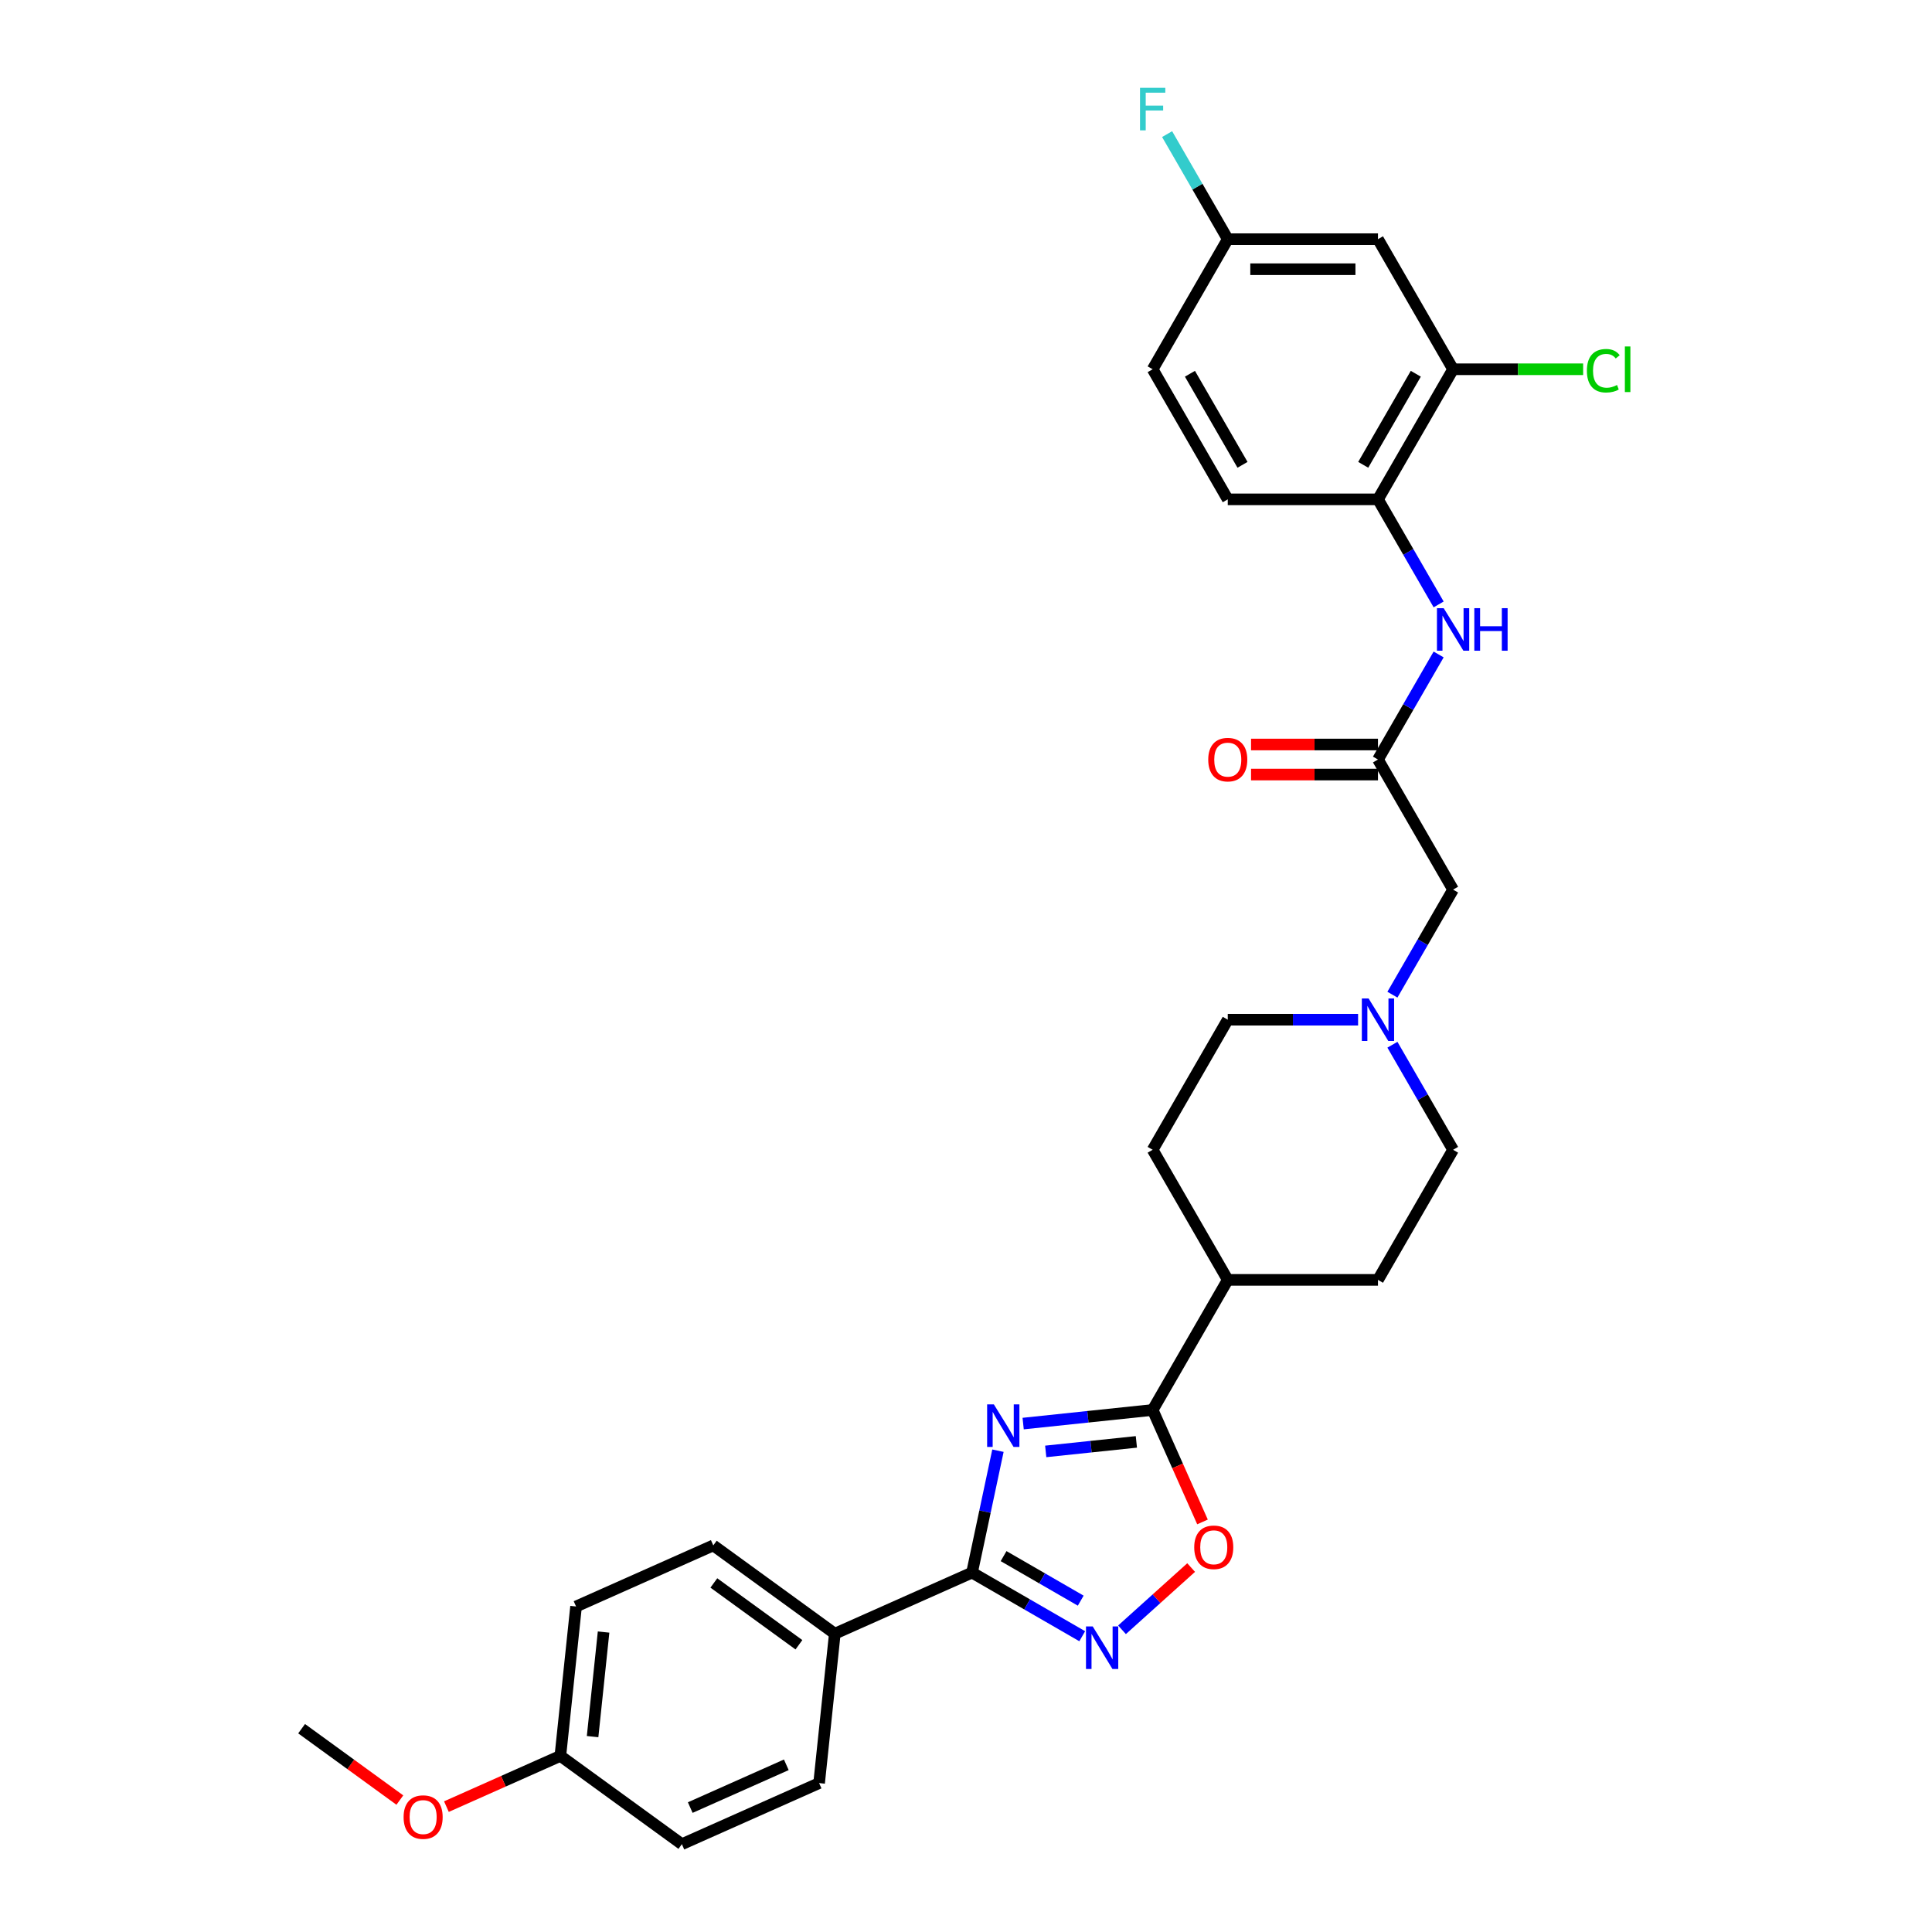 <?xml version='1.0' encoding='iso-8859-1'?>
<svg version='1.1' baseProfile='full'
              xmlns='http://www.w3.org/2000/svg'
                      xmlns:rdkit='http://www.rdkit.org/xml'
                      xmlns:xlink='http://www.w3.org/1999/xlink'
                  xml:space='preserve'
width='1000px' height='1000px' viewBox='0 0 1000 1000'>
<!-- END OF HEADER -->
<rect style='opacity:1.0;fill:#FFFFFF;stroke:none' width='1000' height='1000' x='0' y='0'> </rect>
<path class='bond-0' d='M 516.536,750.877 L 509.83,782.425' style='fill:none;fill-rule:evenodd;stroke:#0000FF;stroke-width:6px;stroke-linecap:butt;stroke-linejoin:miter;stroke-opacity:1' />
<path class='bond-0' d='M 509.83,782.425 L 503.124,813.974' style='fill:none;fill-rule:evenodd;stroke:#000000;stroke-width:6px;stroke-linecap:butt;stroke-linejoin:miter;stroke-opacity:1' />
<path class='bond-1' d='M 529.583,736.842 L 563.098,733.319' style='fill:none;fill-rule:evenodd;stroke:#0000FF;stroke-width:6px;stroke-linecap:butt;stroke-linejoin:miter;stroke-opacity:1' />
<path class='bond-1' d='M 563.098,733.319 L 596.613,729.796' style='fill:none;fill-rule:evenodd;stroke:#000000;stroke-width:6px;stroke-linecap:butt;stroke-linejoin:miter;stroke-opacity:1' />
<path class='bond-1' d='M 541.263,751.25 L 564.724,748.784' style='fill:none;fill-rule:evenodd;stroke:#0000FF;stroke-width:6px;stroke-linecap:butt;stroke-linejoin:miter;stroke-opacity:1' />
<path class='bond-1' d='M 564.724,748.784 L 588.184,746.318' style='fill:none;fill-rule:evenodd;stroke:#000000;stroke-width:6px;stroke-linecap:butt;stroke-linejoin:miter;stroke-opacity:1' />
<path class='bond-2' d='M 503.124,813.974 L 531.644,830.44' style='fill:none;fill-rule:evenodd;stroke:#000000;stroke-width:6px;stroke-linecap:butt;stroke-linejoin:miter;stroke-opacity:1' />
<path class='bond-2' d='M 531.644,830.44 L 560.163,846.906' style='fill:none;fill-rule:evenodd;stroke:#0000FF;stroke-width:6px;stroke-linecap:butt;stroke-linejoin:miter;stroke-opacity:1' />
<path class='bond-2' d='M 519.455,805.447 L 539.419,816.973' style='fill:none;fill-rule:evenodd;stroke:#000000;stroke-width:6px;stroke-linecap:butt;stroke-linejoin:miter;stroke-opacity:1' />
<path class='bond-2' d='M 539.419,816.973 L 559.382,828.499' style='fill:none;fill-rule:evenodd;stroke:#0000FF;stroke-width:6px;stroke-linecap:butt;stroke-linejoin:miter;stroke-opacity:1' />
<path class='bond-9' d='M 503.124,813.974 L 432.096,845.598' style='fill:none;fill-rule:evenodd;stroke:#000000;stroke-width:6px;stroke-linecap:butt;stroke-linejoin:miter;stroke-opacity:1' />
<path class='bond-3' d='M 596.613,729.796 L 609.514,758.772' style='fill:none;fill-rule:evenodd;stroke:#000000;stroke-width:6px;stroke-linecap:butt;stroke-linejoin:miter;stroke-opacity:1' />
<path class='bond-3' d='M 609.514,758.772 L 622.414,787.747' style='fill:none;fill-rule:evenodd;stroke:#FF0000;stroke-width:6px;stroke-linecap:butt;stroke-linejoin:miter;stroke-opacity:1' />
<path class='bond-11' d='M 596.613,729.796 L 635.488,662.463' style='fill:none;fill-rule:evenodd;stroke:#000000;stroke-width:6px;stroke-linecap:butt;stroke-linejoin:miter;stroke-opacity:1' />
<path class='bond-30' d='M 580.752,843.58 L 598.642,827.472' style='fill:none;fill-rule:evenodd;stroke:#0000FF;stroke-width:6px;stroke-linecap:butt;stroke-linejoin:miter;stroke-opacity:1' />
<path class='bond-30' d='M 598.642,827.472 L 616.532,811.364' style='fill:none;fill-rule:evenodd;stroke:#FF0000;stroke-width:6px;stroke-linecap:butt;stroke-linejoin:miter;stroke-opacity:1' />
<path class='bond-4' d='M 713.238,393.13 L 752.113,460.463' style='fill:none;fill-rule:evenodd;stroke:#000000;stroke-width:6px;stroke-linecap:butt;stroke-linejoin:miter;stroke-opacity:1' />
<path class='bond-5' d='M 713.238,393.13 L 728.936,365.94' style='fill:none;fill-rule:evenodd;stroke:#000000;stroke-width:6px;stroke-linecap:butt;stroke-linejoin:miter;stroke-opacity:1' />
<path class='bond-5' d='M 728.936,365.94 L 744.634,338.75' style='fill:none;fill-rule:evenodd;stroke:#0000FF;stroke-width:6px;stroke-linecap:butt;stroke-linejoin:miter;stroke-opacity:1' />
<path class='bond-13' d='M 713.238,385.355 L 680.388,385.355' style='fill:none;fill-rule:evenodd;stroke:#000000;stroke-width:6px;stroke-linecap:butt;stroke-linejoin:miter;stroke-opacity:1' />
<path class='bond-13' d='M 680.388,385.355 L 647.539,385.355' style='fill:none;fill-rule:evenodd;stroke:#FF0000;stroke-width:6px;stroke-linecap:butt;stroke-linejoin:miter;stroke-opacity:1' />
<path class='bond-13' d='M 713.238,400.905 L 680.388,400.905' style='fill:none;fill-rule:evenodd;stroke:#000000;stroke-width:6px;stroke-linecap:butt;stroke-linejoin:miter;stroke-opacity:1' />
<path class='bond-13' d='M 680.388,400.905 L 647.539,400.905' style='fill:none;fill-rule:evenodd;stroke:#FF0000;stroke-width:6px;stroke-linecap:butt;stroke-linejoin:miter;stroke-opacity:1' />
<path class='bond-6' d='M 744.634,312.844 L 728.936,285.654' style='fill:none;fill-rule:evenodd;stroke:#0000FF;stroke-width:6px;stroke-linecap:butt;stroke-linejoin:miter;stroke-opacity:1' />
<path class='bond-6' d='M 728.936,285.654 L 713.238,258.464' style='fill:none;fill-rule:evenodd;stroke:#000000;stroke-width:6px;stroke-linecap:butt;stroke-linejoin:miter;stroke-opacity:1' />
<path class='bond-8' d='M 713.238,258.464 L 752.113,191.13' style='fill:none;fill-rule:evenodd;stroke:#000000;stroke-width:6px;stroke-linecap:butt;stroke-linejoin:miter;stroke-opacity:1' />
<path class='bond-8' d='M 705.602,240.589 L 732.815,193.455' style='fill:none;fill-rule:evenodd;stroke:#000000;stroke-width:6px;stroke-linecap:butt;stroke-linejoin:miter;stroke-opacity:1' />
<path class='bond-14' d='M 713.238,258.464 L 635.488,258.464' style='fill:none;fill-rule:evenodd;stroke:#000000;stroke-width:6px;stroke-linecap:butt;stroke-linejoin:miter;stroke-opacity:1' />
<path class='bond-7' d='M 702.944,527.797 L 669.216,527.797' style='fill:none;fill-rule:evenodd;stroke:#0000FF;stroke-width:6px;stroke-linecap:butt;stroke-linejoin:miter;stroke-opacity:1' />
<path class='bond-7' d='M 669.216,527.797 L 635.488,527.797' style='fill:none;fill-rule:evenodd;stroke:#000000;stroke-width:6px;stroke-linecap:butt;stroke-linejoin:miter;stroke-opacity:1' />
<path class='bond-12' d='M 720.716,514.844 L 736.414,487.654' style='fill:none;fill-rule:evenodd;stroke:#0000FF;stroke-width:6px;stroke-linecap:butt;stroke-linejoin:miter;stroke-opacity:1' />
<path class='bond-12' d='M 736.414,487.654 L 752.113,460.463' style='fill:none;fill-rule:evenodd;stroke:#000000;stroke-width:6px;stroke-linecap:butt;stroke-linejoin:miter;stroke-opacity:1' />
<path class='bond-31' d='M 720.716,540.75 L 736.414,567.94' style='fill:none;fill-rule:evenodd;stroke:#0000FF;stroke-width:6px;stroke-linecap:butt;stroke-linejoin:miter;stroke-opacity:1' />
<path class='bond-31' d='M 736.414,567.94 L 752.113,595.13' style='fill:none;fill-rule:evenodd;stroke:#000000;stroke-width:6px;stroke-linecap:butt;stroke-linejoin:miter;stroke-opacity:1' />
<path class='bond-10' d='M 752.113,191.13 L 713.238,123.797' style='fill:none;fill-rule:evenodd;stroke:#000000;stroke-width:6px;stroke-linecap:butt;stroke-linejoin:miter;stroke-opacity:1' />
<path class='bond-22' d='M 752.113,191.13 L 785.77,191.13' style='fill:none;fill-rule:evenodd;stroke:#000000;stroke-width:6px;stroke-linecap:butt;stroke-linejoin:miter;stroke-opacity:1' />
<path class='bond-22' d='M 785.77,191.13 L 819.428,191.13' style='fill:none;fill-rule:evenodd;stroke:#00CC00;stroke-width:6px;stroke-linecap:butt;stroke-linejoin:miter;stroke-opacity:1' />
<path class='bond-15' d='M 432.096,845.598 L 369.195,799.898' style='fill:none;fill-rule:evenodd;stroke:#000000;stroke-width:6px;stroke-linecap:butt;stroke-linejoin:miter;stroke-opacity:1' />
<path class='bond-15' d='M 413.521,851.323 L 369.49,819.333' style='fill:none;fill-rule:evenodd;stroke:#000000;stroke-width:6px;stroke-linecap:butt;stroke-linejoin:miter;stroke-opacity:1' />
<path class='bond-16' d='M 432.096,845.598 L 423.969,922.922' style='fill:none;fill-rule:evenodd;stroke:#000000;stroke-width:6px;stroke-linecap:butt;stroke-linejoin:miter;stroke-opacity:1' />
<path class='bond-33' d='M 713.238,123.797 L 635.488,123.797' style='fill:none;fill-rule:evenodd;stroke:#000000;stroke-width:6px;stroke-linecap:butt;stroke-linejoin:miter;stroke-opacity:1' />
<path class='bond-33' d='M 701.575,139.347 L 647.15,139.347' style='fill:none;fill-rule:evenodd;stroke:#000000;stroke-width:6px;stroke-linecap:butt;stroke-linejoin:miter;stroke-opacity:1' />
<path class='bond-17' d='M 635.488,662.463 L 713.238,662.463' style='fill:none;fill-rule:evenodd;stroke:#000000;stroke-width:6px;stroke-linecap:butt;stroke-linejoin:miter;stroke-opacity:1' />
<path class='bond-18' d='M 635.488,662.463 L 596.613,595.13' style='fill:none;fill-rule:evenodd;stroke:#000000;stroke-width:6px;stroke-linecap:butt;stroke-linejoin:miter;stroke-opacity:1' />
<path class='bond-24' d='M 635.488,258.464 L 596.613,191.13' style='fill:none;fill-rule:evenodd;stroke:#000000;stroke-width:6px;stroke-linecap:butt;stroke-linejoin:miter;stroke-opacity:1' />
<path class='bond-24' d='M 643.123,240.589 L 615.911,193.455' style='fill:none;fill-rule:evenodd;stroke:#000000;stroke-width:6px;stroke-linecap:butt;stroke-linejoin:miter;stroke-opacity:1' />
<path class='bond-26' d='M 369.195,799.898 L 298.167,831.521' style='fill:none;fill-rule:evenodd;stroke:#000000;stroke-width:6px;stroke-linecap:butt;stroke-linejoin:miter;stroke-opacity:1' />
<path class='bond-25' d='M 423.969,922.922 L 352.941,954.545' style='fill:none;fill-rule:evenodd;stroke:#000000;stroke-width:6px;stroke-linecap:butt;stroke-linejoin:miter;stroke-opacity:1' />
<path class='bond-25' d='M 406.99,913.46 L 357.271,935.596' style='fill:none;fill-rule:evenodd;stroke:#000000;stroke-width:6px;stroke-linecap:butt;stroke-linejoin:miter;stroke-opacity:1' />
<path class='bond-21' d='M 713.238,662.463 L 752.113,595.13' style='fill:none;fill-rule:evenodd;stroke:#000000;stroke-width:6px;stroke-linecap:butt;stroke-linejoin:miter;stroke-opacity:1' />
<path class='bond-20' d='M 596.613,595.13 L 635.488,527.797' style='fill:none;fill-rule:evenodd;stroke:#000000;stroke-width:6px;stroke-linecap:butt;stroke-linejoin:miter;stroke-opacity:1' />
<path class='bond-19' d='M 635.488,123.797 L 596.613,191.13' style='fill:none;fill-rule:evenodd;stroke:#000000;stroke-width:6px;stroke-linecap:butt;stroke-linejoin:miter;stroke-opacity:1' />
<path class='bond-27' d='M 635.488,123.797 L 619.79,96.607' style='fill:none;fill-rule:evenodd;stroke:#000000;stroke-width:6px;stroke-linecap:butt;stroke-linejoin:miter;stroke-opacity:1' />
<path class='bond-27' d='M 619.79,96.607 L 604.092,69.417' style='fill:none;fill-rule:evenodd;stroke:#33CCCC;stroke-width:6px;stroke-linecap:butt;stroke-linejoin:miter;stroke-opacity:1' />
<path class='bond-23' d='M 290.04,908.845 L 352.941,954.545' style='fill:none;fill-rule:evenodd;stroke:#000000;stroke-width:6px;stroke-linecap:butt;stroke-linejoin:miter;stroke-opacity:1' />
<path class='bond-28' d='M 290.04,908.845 L 260.552,921.974' style='fill:none;fill-rule:evenodd;stroke:#000000;stroke-width:6px;stroke-linecap:butt;stroke-linejoin:miter;stroke-opacity:1' />
<path class='bond-28' d='M 260.552,921.974 L 231.064,935.103' style='fill:none;fill-rule:evenodd;stroke:#FF0000;stroke-width:6px;stroke-linecap:butt;stroke-linejoin:miter;stroke-opacity:1' />
<path class='bond-32' d='M 290.04,908.845 L 298.167,831.521' style='fill:none;fill-rule:evenodd;stroke:#000000;stroke-width:6px;stroke-linecap:butt;stroke-linejoin:miter;stroke-opacity:1' />
<path class='bond-32' d='M 306.724,898.872 L 312.413,844.745' style='fill:none;fill-rule:evenodd;stroke:#000000;stroke-width:6px;stroke-linecap:butt;stroke-linejoin:miter;stroke-opacity:1' />
<path class='bond-29' d='M 206.961,931.713 L 181.536,913.241' style='fill:none;fill-rule:evenodd;stroke:#FF0000;stroke-width:6px;stroke-linecap:butt;stroke-linejoin:miter;stroke-opacity:1' />
<path class='bond-29' d='M 181.536,913.241 L 156.112,894.769' style='fill:none;fill-rule:evenodd;stroke:#000000;stroke-width:6px;stroke-linecap:butt;stroke-linejoin:miter;stroke-opacity:1' />
<path  class='atom-0' d='M 514.422 726.914
L 521.637 738.577
Q 522.353 739.727, 523.503 741.811
Q 524.654 743.895, 524.716 744.019
L 524.716 726.914
L 527.64 726.914
L 527.64 748.933
L 524.623 748.933
L 516.879 736.182
Q 515.977 734.689, 515.013 732.979
Q 514.08 731.268, 513.8 730.739
L 513.8 748.933
L 510.939 748.933
L 510.939 726.914
L 514.422 726.914
' fill='#0000FF'/>
<path  class='atom-3' d='M 565.59 841.84
L 572.805 853.502
Q 573.521 854.653, 574.671 856.737
Q 575.822 858.82, 575.884 858.945
L 575.884 841.84
L 578.808 841.84
L 578.808 863.859
L 575.791 863.859
L 568.047 851.108
Q 567.145 849.615, 566.181 847.904
Q 565.248 846.194, 564.968 845.665
L 564.968 863.859
L 562.107 863.859
L 562.107 841.84
L 565.59 841.84
' fill='#0000FF'/>
<path  class='atom-4' d='M 618.129 800.887
Q 618.129 795.6, 620.742 792.645
Q 623.354 789.691, 628.237 789.691
Q 633.119 789.691, 635.732 792.645
Q 638.344 795.6, 638.344 800.887
Q 638.344 806.236, 635.701 809.284
Q 633.057 812.3, 628.237 812.3
Q 623.385 812.3, 620.742 809.284
Q 618.129 806.267, 618.129 800.887
M 628.237 809.812
Q 631.596 809.812, 633.399 807.573
Q 635.234 805.303, 635.234 800.887
Q 635.234 796.564, 633.399 794.387
Q 631.596 792.179, 628.237 792.179
Q 624.878 792.179, 623.043 794.356
Q 621.239 796.533, 621.239 800.887
Q 621.239 805.334, 623.043 807.573
Q 624.878 809.812, 628.237 809.812
' fill='#FF0000'/>
<path  class='atom-6' d='M 747.245 314.788
L 754.461 326.45
Q 755.176 327.601, 756.327 329.684
Q 757.477 331.768, 757.54 331.893
L 757.54 314.788
L 760.463 314.788
L 760.463 336.806
L 757.446 336.806
L 749.702 324.055
Q 748.8 322.563, 747.836 320.852
Q 746.903 319.142, 746.623 318.613
L 746.623 336.806
L 743.762 336.806
L 743.762 314.788
L 747.245 314.788
' fill='#0000FF'/>
<path  class='atom-6' d='M 763.106 314.788
L 766.092 314.788
L 766.092 324.149
L 777.35 324.149
L 777.35 314.788
L 780.336 314.788
L 780.336 336.806
L 777.35 336.806
L 777.35 326.637
L 766.092 326.637
L 766.092 336.806
L 763.106 336.806
L 763.106 314.788
' fill='#0000FF'/>
<path  class='atom-8' d='M 708.371 516.787
L 715.586 528.45
Q 716.301 529.601, 717.452 531.684
Q 718.602 533.768, 718.665 533.892
L 718.665 516.787
L 721.588 516.787
L 721.588 538.806
L 718.571 538.806
L 710.827 526.055
Q 709.926 524.562, 708.961 522.852
Q 708.028 521.141, 707.749 520.613
L 707.749 538.806
L 704.887 538.806
L 704.887 516.787
L 708.371 516.787
' fill='#0000FF'/>
<path  class='atom-14' d='M 625.381 393.192
Q 625.381 387.905, 627.993 384.951
Q 630.605 381.996, 635.488 381.996
Q 640.371 381.996, 642.983 384.951
Q 645.595 387.905, 645.595 393.192
Q 645.595 398.542, 642.952 401.589
Q 640.308 404.606, 635.488 404.606
Q 630.636 404.606, 627.993 401.589
Q 625.381 398.573, 625.381 393.192
M 635.488 402.118
Q 638.847 402.118, 640.651 399.879
Q 642.485 397.609, 642.485 393.192
Q 642.485 388.87, 640.651 386.693
Q 638.847 384.484, 635.488 384.484
Q 632.129 384.484, 630.294 386.661
Q 628.49 388.838, 628.49 393.192
Q 628.49 397.64, 630.294 399.879
Q 632.129 402.118, 635.488 402.118
' fill='#FF0000'/>
<path  class='atom-23' d='M 821.372 191.892
Q 821.372 186.419, 823.922 183.558
Q 826.504 180.665, 831.386 180.665
Q 835.927 180.665, 838.353 183.869
L 836.3 185.548
Q 834.527 183.216, 831.386 183.216
Q 828.059 183.216, 826.286 185.455
Q 824.544 187.663, 824.544 191.892
Q 824.544 196.246, 826.348 198.486
Q 828.183 200.725, 831.728 200.725
Q 834.154 200.725, 836.984 199.263
L 837.855 201.596
Q 836.704 202.342, 834.963 202.777
Q 833.221 203.213, 831.293 203.213
Q 826.504 203.213, 823.922 200.289
Q 821.372 197.366, 821.372 191.892
' fill='#00CC00'/>
<path  class='atom-23' d='M 841.027 179.328
L 843.888 179.328
L 843.888 202.933
L 841.027 202.933
L 841.027 179.328
' fill='#00CC00'/>
<path  class='atom-28' d='M 590.067 45.455
L 603.16 45.455
L 603.16 47.974
L 593.021 47.974
L 593.021 54.66
L 602.04 54.66
L 602.04 57.21
L 593.021 57.21
L 593.021 67.473
L 590.067 67.473
L 590.067 45.455
' fill='#33CCCC'/>
<path  class='atom-29' d='M 208.905 940.531
Q 208.905 935.244, 211.517 932.29
Q 214.13 929.335, 219.012 929.335
Q 223.895 929.335, 226.508 932.29
Q 229.12 935.244, 229.12 940.531
Q 229.12 945.88, 226.476 948.928
Q 223.833 951.945, 219.012 951.945
Q 214.161 951.945, 211.517 948.928
Q 208.905 945.911, 208.905 940.531
M 219.012 949.457
Q 222.371 949.457, 224.175 947.218
Q 226.01 944.947, 226.01 940.531
Q 226.01 936.208, 224.175 934.031
Q 222.371 931.823, 219.012 931.823
Q 215.654 931.823, 213.819 934
Q 212.015 936.177, 212.015 940.531
Q 212.015 944.978, 213.819 947.218
Q 215.654 949.457, 219.012 949.457
' fill='#FF0000'/>
</svg>

